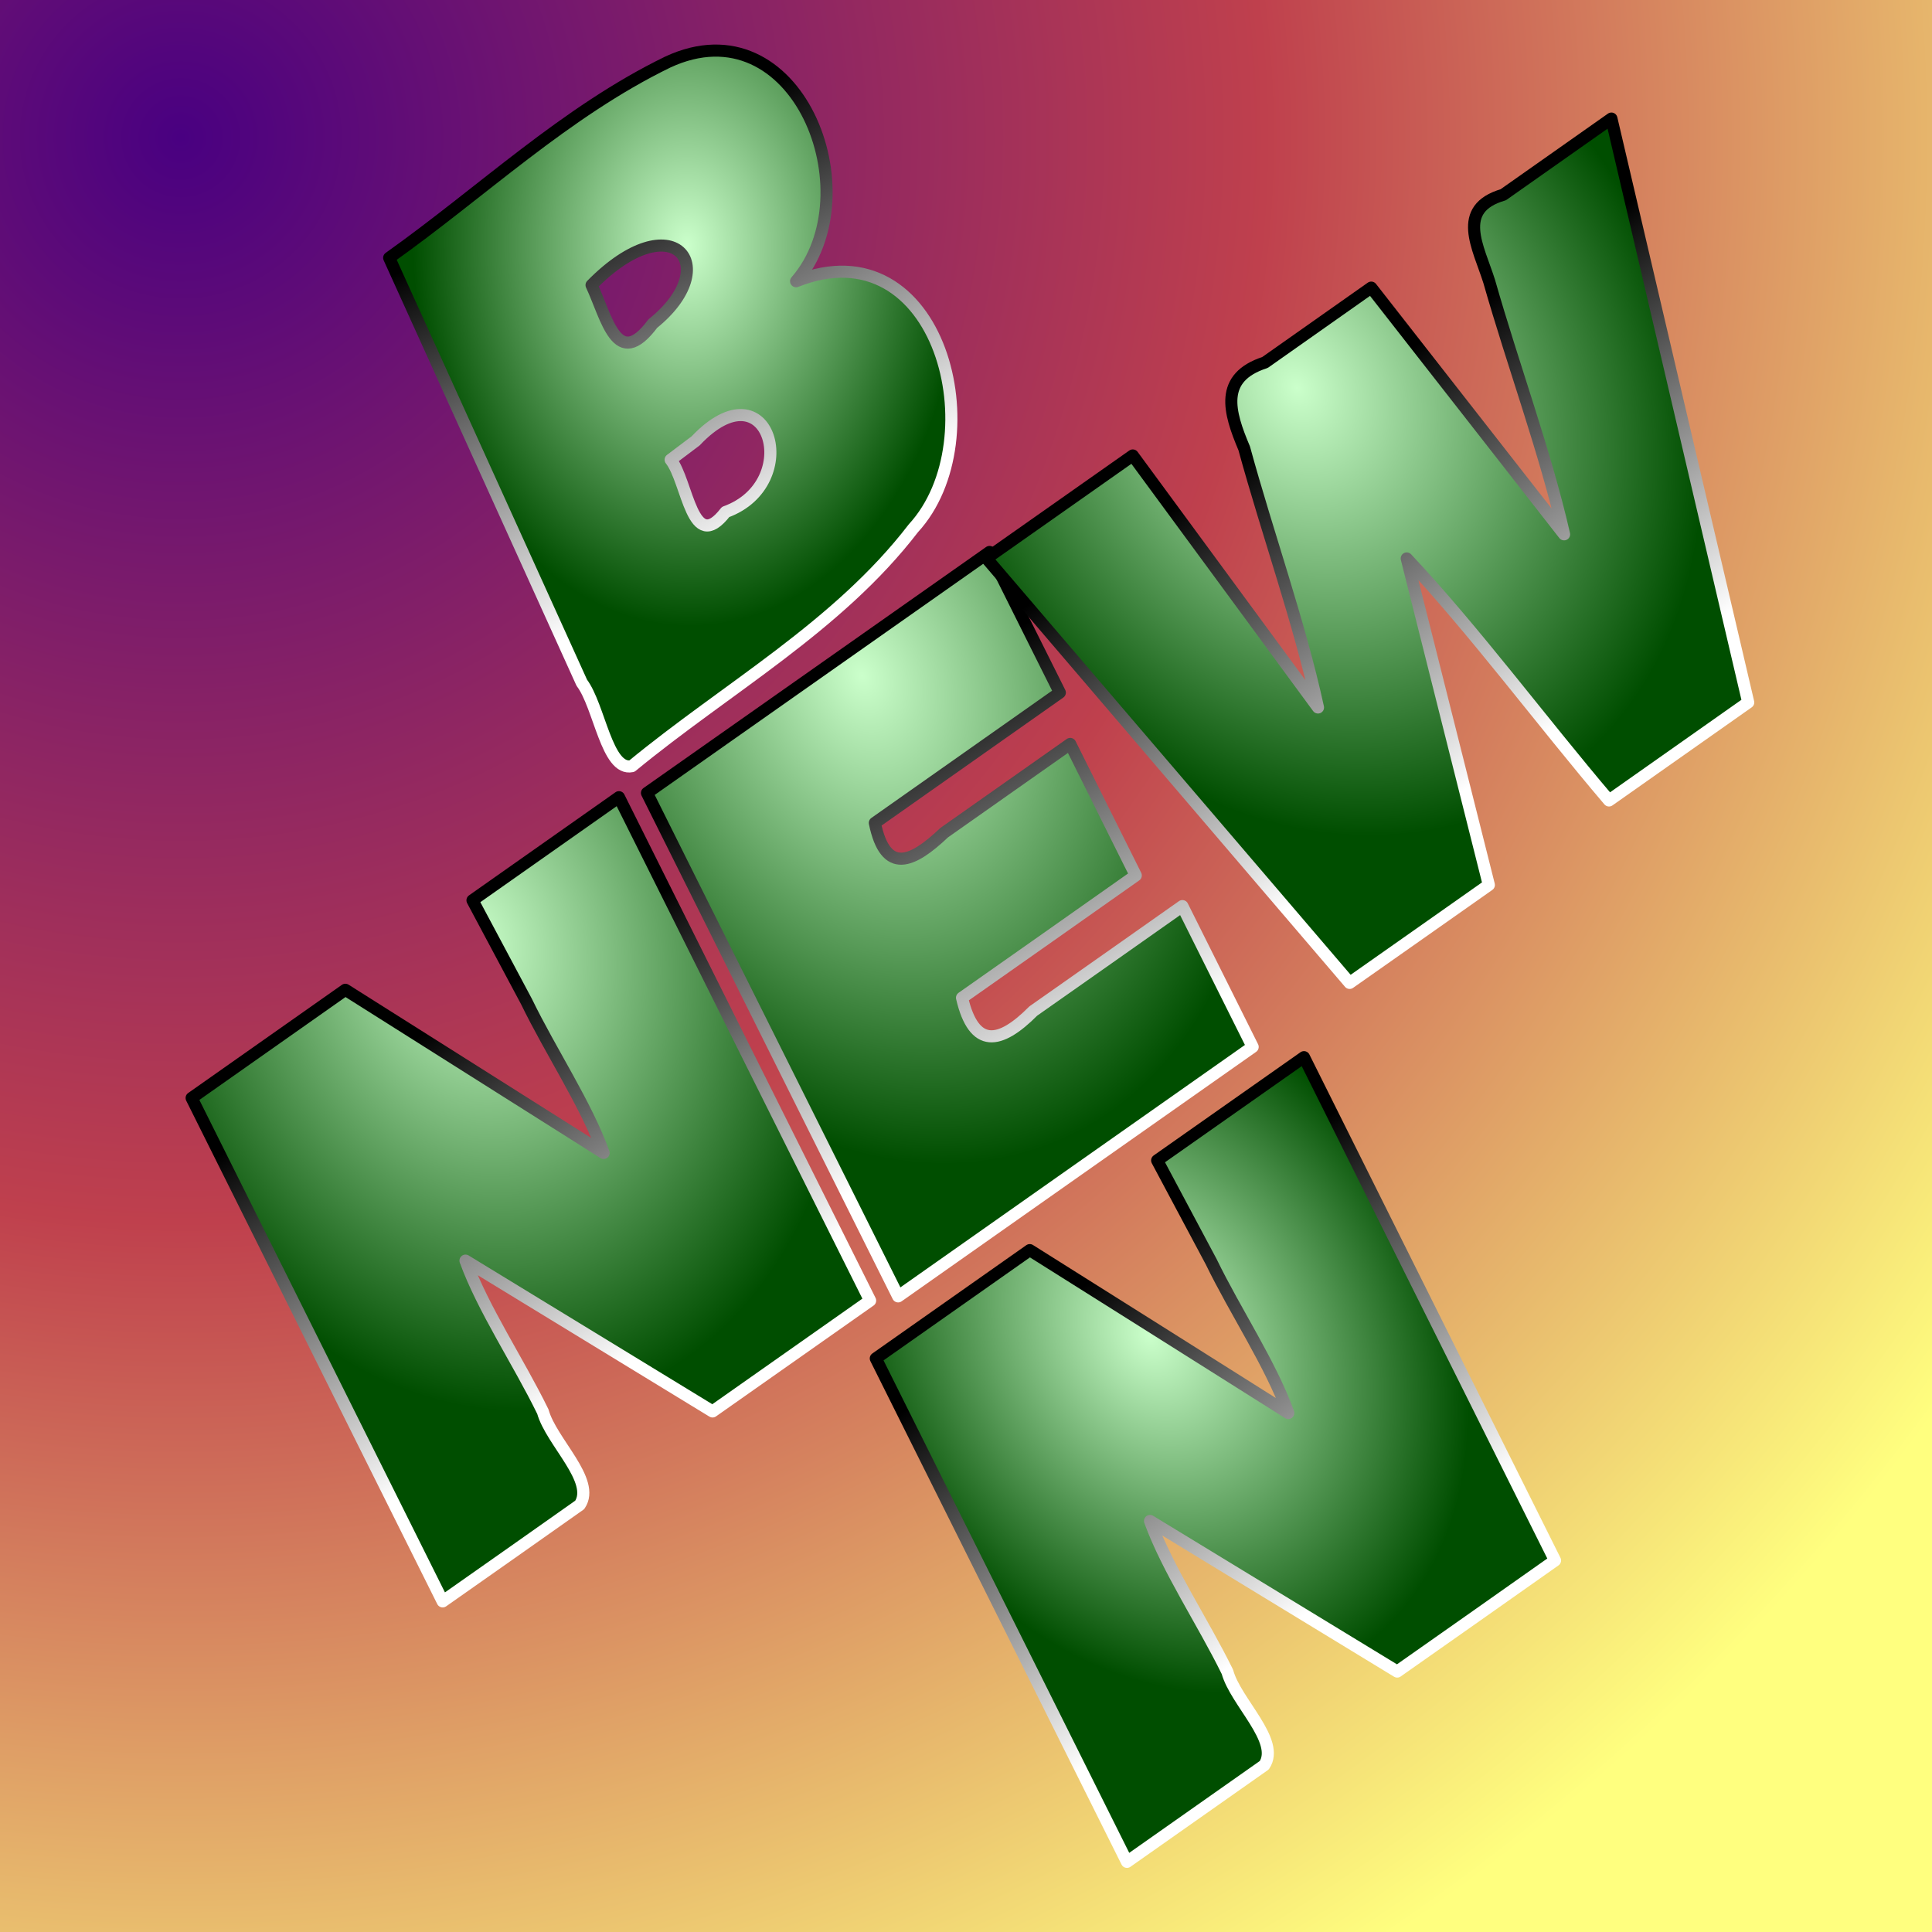 <svg clip-rule="evenodd" fill-rule="evenodd" stroke-linejoin="round" stroke-miterlimit="2" viewBox="0 0 500 500" xmlns="http://www.w3.org/2000/svg" xmlns:xlink="http://www.w3.org/1999/xlink"><rect x="0" y="0" width="500" height="500" fill="#808080" stroke="none"/><radialGradient id="a" cx="0" cy="0" gradientTransform="matrix(385.938 403.244 -403.244 385.938 46.187 38.587)" gradientUnits="userSpaceOnUse" r="1"><stop offset="0" stop-color="#490081"/><stop offset=".5" stop-color="#bf404d"/><stop offset="1" stop-color="#ffff7f"/></radialGradient><linearGradient id="b"><stop offset="0" stop-color="#cbffcb"/><stop offset="1" stop-color="#004e00"/></linearGradient><radialGradient id="c" cx="0" cy="0" gradientTransform="matrix(-47.546 72.578 -52.861 -66.569 177.85 63.573)" gradientUnits="userSpaceOnUse" r="1" xlink:href="#b"/><linearGradient id="d"><stop offset="0"/><stop offset="1" stop-color="#fff"/></linearGradient><linearGradient id="e" gradientTransform="matrix(47.186 92.857 -92.857 47.186 156.658 43.319)" gradientUnits="userSpaceOnUse" x1="0" x2="1" xlink:href="#d" y1="0" y2="0"/><radialGradient id="f" cx="0" cy="0" gradientTransform="matrix(-24.315 113.548 -100.214 -54.353 223.095 175.149)" gradientUnits="userSpaceOnUse" r="1" xlink:href="#b"/><linearGradient id="g" gradientTransform="matrix(50.863 96.422 -96.422 50.863 195.527 198.328)" gradientUnits="userSpaceOnUse" x1="0" x2="1" xlink:href="#d" y1="0" y2="0"/><radialGradient id="h" cx="0" cy="0" gradientTransform="matrix(-40.161 103.902 -89.207 -63.677 121.827 243.562)" gradientUnits="userSpaceOnUse" r="1" xlink:href="#b"/><linearGradient id="i" gradientTransform="matrix(51.139 86.088 -86.088 51.139 144.883 246.438)" gradientUnits="userSpaceOnUse" x1="0" x2="1" xlink:href="#d" y1="0" y2="0"/><radialGradient id="j" cx="0" cy="0" gradientTransform="matrix(-7.201 87.88 -82.01 -28.311 297.446 345.721)" gradientUnits="userSpaceOnUse" r="1" xlink:href="#b"/><linearGradient id="k" gradientTransform="matrix(58.278 84.034 -84.034 58.278 295.057 322.872)" gradientUnits="userSpaceOnUse" x1="0" x2="1" xlink:href="#d" y1="0" y2="0"/><radialGradient id="l" cx="0" cy="0" gradientTransform="matrix(-13.32 110.719 -104.136 -35.495 335.558 100.326)" gradientUnits="userSpaceOnUse" r="1" xlink:href="#b"/><linearGradient id="m" gradientTransform="matrix(56.959 85.301 -85.301 56.959 343.495 104.716)" gradientUnits="userSpaceOnUse" x1="0" x2="1" xlink:href="#d" y1="0" y2="0"/><path d="m0 0h500v500h-500z" fill="url(#a)"/><g fill-rule="nonzero" stroke-width="3.13"><path d="m153.094 73.781c3.969 8.469 6.594 22.344 15.844 9.969 18.625-15 5.124-31.281-15.844-9.969zm20.469 45.188c4.468 5.593 5.5 24.812 14.218 13.531 20.407-7.375 11.344-38.563-7.75-18.406-2.156 1.625-4.312 3.25-6.468 4.875zm32.468-46.188c37.313-14.812 51.469 40.969 30.344 63.938-19.563 25.468-48.313 41.344-72.844 61.562-6.5 1.375-8.375-15.531-12.968-21.594-16.625-36.656-33.219-73.312-49.844-109.968 23.937-17 45.562-37.75 72.094-50.657 33.437-15.562 52.906 34.032 33.218 56.719z" fill="url(#c)" stroke="url(#e)"/><path d="m167.438 205.219c29.562-20.781 59.124-41.594 88.656-62.375 6.062 12.125 12.125 24.281 18.187 36.406-15.969 11.25-31.906 22.469-47.875 33.719 2.781 13.562 9.781 10.281 17.938 2.531 10.875-7.656 21.75-15.313 32.625-22.969 5.656 11.344 11.312 22.688 16.968 34.031-14.968 10.563-29.968 21.125-44.968 31.657 3.093 13.281 9.812 12.125 18.437 3.437 12.875-9.031 25.719-18.094 38.594-27.156 6.062 12.125 12.125 24.281 18.187 36.438-30.593 21.5-61.156 43.031-91.75 64.562-21.656-43.438-43.343-86.844-65-130.281z" fill="url(#f)" stroke="url(#g)"/><path d="m49.594 284.156c13.25-9.312 26.5-18.656 39.781-28 22.281 14.063 44.563 28.156 66.844 42.219-4.531-12.563-13.657-26.188-19.938-39.125l-14-26.25c12.625-8.875 25.281-17.781 37.906-26.688 21.688 43.438 43.344 86.844 65 130.282-13.593 9.562-27.187 19.125-40.781 28.687-21.312-13-42.625-26-63.937-39.031 4.562 12.531 13.719 26.156 20.031 39.094 2.156 7.812 13.781 17.843 9.531 24.125-11.812 8.343-23.625 16.656-35.468 24.968-21.657-43.406-43.313-86.843-64.969-130.281z" fill="url(#h)" stroke="url(#i)"/><path d="m226.656 351.563c13.281-9.344 26.563-18.688 39.844-28.032 22.313 14.031 44.625 28.094 66.906 42.156-4.5-12.562-13.656-26.187-19.937-39.125-4.688-8.75-9.344-17.5-14-26.25 12.656-8.906 25.312-17.812 38-26.718 21.656 43.406 43.312 86.843 64.969 130.25-13.594 9.593-27.219 19.187-40.844 28.75-21.313-13-42.656-25.969-63.969-38.969 4.531 12.5 13.688 26.125 20.031 39.062 2.125 7.813 13.781 17.875 9.531 24.157-11.843 8.312-23.687 16.656-35.531 25-21.656-43.438-43.344-86.844-65-130.281z" fill="url(#j)" stroke="url(#k)"/><path d="m385.313 229.031c-12 8.438-24 16.906-36.032 25.344-31.312-36.625-62.656-73.25-93.969-109.875l37.844-26.625c15.969 21.75 31.969 43.469 47.938 65.219-4.75-21.813-13-44.813-19.094-67.063-4-9.437-6.563-18.343 5.375-22.218 9.156-6.469 18.313-12.907 27.5-19.375 16.625 21.281 33.25 42.562 49.906 63.843-4.843-21.25-13.187-43.718-19.375-65.437-2.781-8.844-8.781-18.813 3.625-22.438 9.344-6.593 18.688-13.156 28-19.718 11.813 50.375 23.594 100.718 35.407 151.093-12 8.469-24.032 16.907-36.032 25.375-17.5-20.562-34.625-43.718-52.344-62.625 7.094 28.157 14.157 56.344 21.25 84.5z" fill="url(#l)" stroke="url(#m)"/></g></svg>